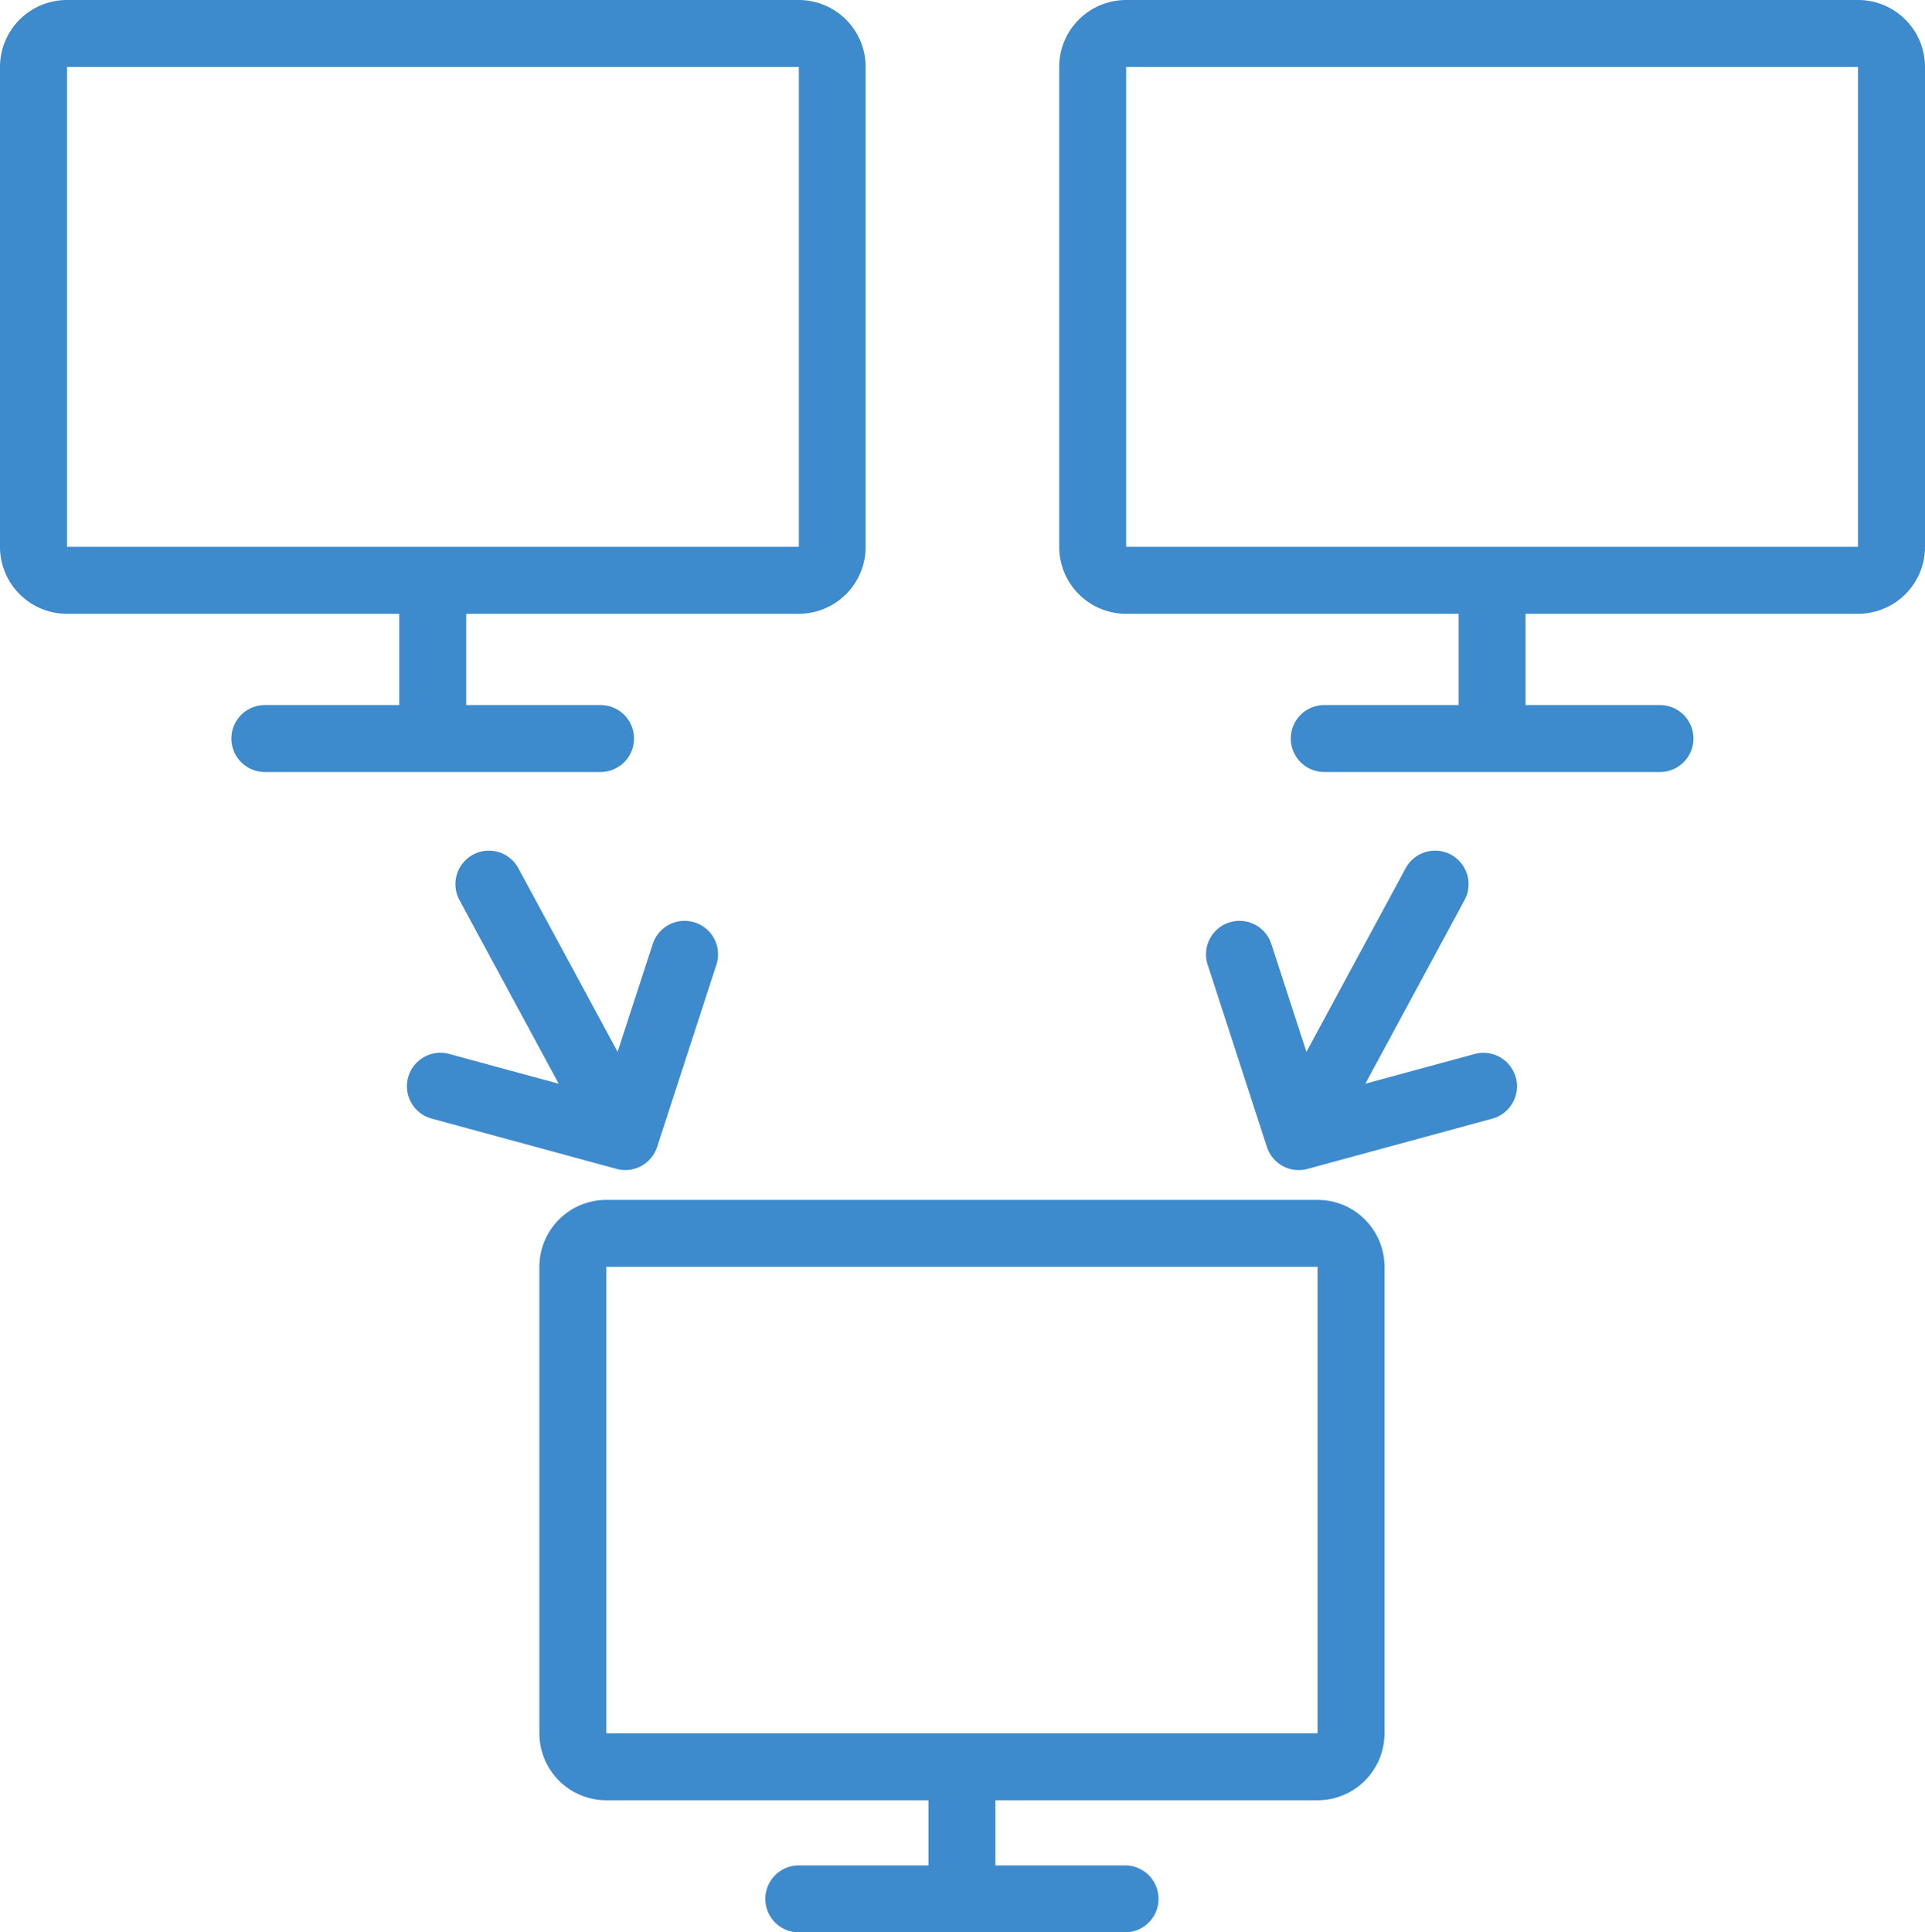 <svg xmlns="http://www.w3.org/2000/svg" width="51.749" height="51.945" viewBox="0 0 51.749 51.945">
  <g id="pict-sametime" transform="translate(-824 -738.203)">
    <path id="パス_4492" data-name="パス 4492" d="M327.942,476.387H308.267a1.8,1.8,0,0,0-1.8,1.8v12.9a1.8,1.8,0,0,0,1.8,1.8H317.2v2.453h-3.613a.9.9,0,1,0,0,1.8h9.024a.9.9,0,1,0,0-1.8H319v-2.453h8.938a1.8,1.8,0,0,0,1.8-1.8v-12.9A1.8,1.8,0,0,0,327.942,476.387Zm0,14.7H308.267v-12.9h19.675Z" transform="translate(517.533 261.816)" fill="#3d8acd"/>
    <path id="パス_4493" data-name="パス 4493" d="M356.416,476.387H336.741a1.8,1.8,0,0,0-1.8,1.8v12.9a1.8,1.8,0,0,0,1.8,1.8h8.938v2.453h-3.612a.9.9,0,1,0,0,1.8h9.024a.9.9,0,0,0,0-1.8h-3.613v-2.453h8.938a1.8,1.8,0,0,0,1.8-1.8v-12.9A1.8,1.8,0,0,0,356.416,476.387Zm0,14.7H336.741v-12.9h19.675Z" transform="translate(517.533 261.816)" fill="#3d8acd"/>
    <path id="パス_4494" data-name="パス 4494" d="M341.886,508.642H322.767a1.8,1.8,0,0,0-1.8,1.8v12.539a1.8,1.8,0,0,0,1.8,1.8h8.659v1.751h-3.485a.9.9,0,1,0,0,1.8h8.77a.9.9,0,1,0,0-1.8h-3.485v-1.751h8.66a1.8,1.8,0,0,0,1.8-1.8V510.442A1.8,1.8,0,0,0,341.886,508.642Zm0,14.339H322.767V510.442h19.119Z" transform="translate(517.533 261.816)" fill="#3d8acd"/>
    <path id="パス_4495" data-name="パス 4495" d="M325.148,501.185a.9.9,0,0,0-1.134.578l-.944,2.9-2.668-4.936a.9.9,0,1,0-1.584.855l2.668,4.937-2.943-.8a.9.9,0,1,0-.473,1.737l4.97,1.352a.885.885,0,0,0,.237.032.9.9,0,0,0,.855-.622l1.594-4.9A.9.9,0,0,0,325.148,501.185Z" transform="translate(517.533 261.816)" fill="#3d8acd"/>
    <path id="パス_4496" data-name="パス 4496" d="M347.214,505.351a.9.9,0,0,0-1.1-.632l-2.943.8,2.667-4.937a.9.9,0,1,0-1.584-.855l-2.667,4.936-.943-2.9a.9.9,0,1,0-1.712.556l1.593,4.9a.9.9,0,0,0,.855.622.879.879,0,0,0,.237-.032l4.97-1.352A.9.9,0,0,0,347.214,505.351Z" transform="translate(517.533 261.816)" fill="#3d8acd"/>
  </g>
</svg>
